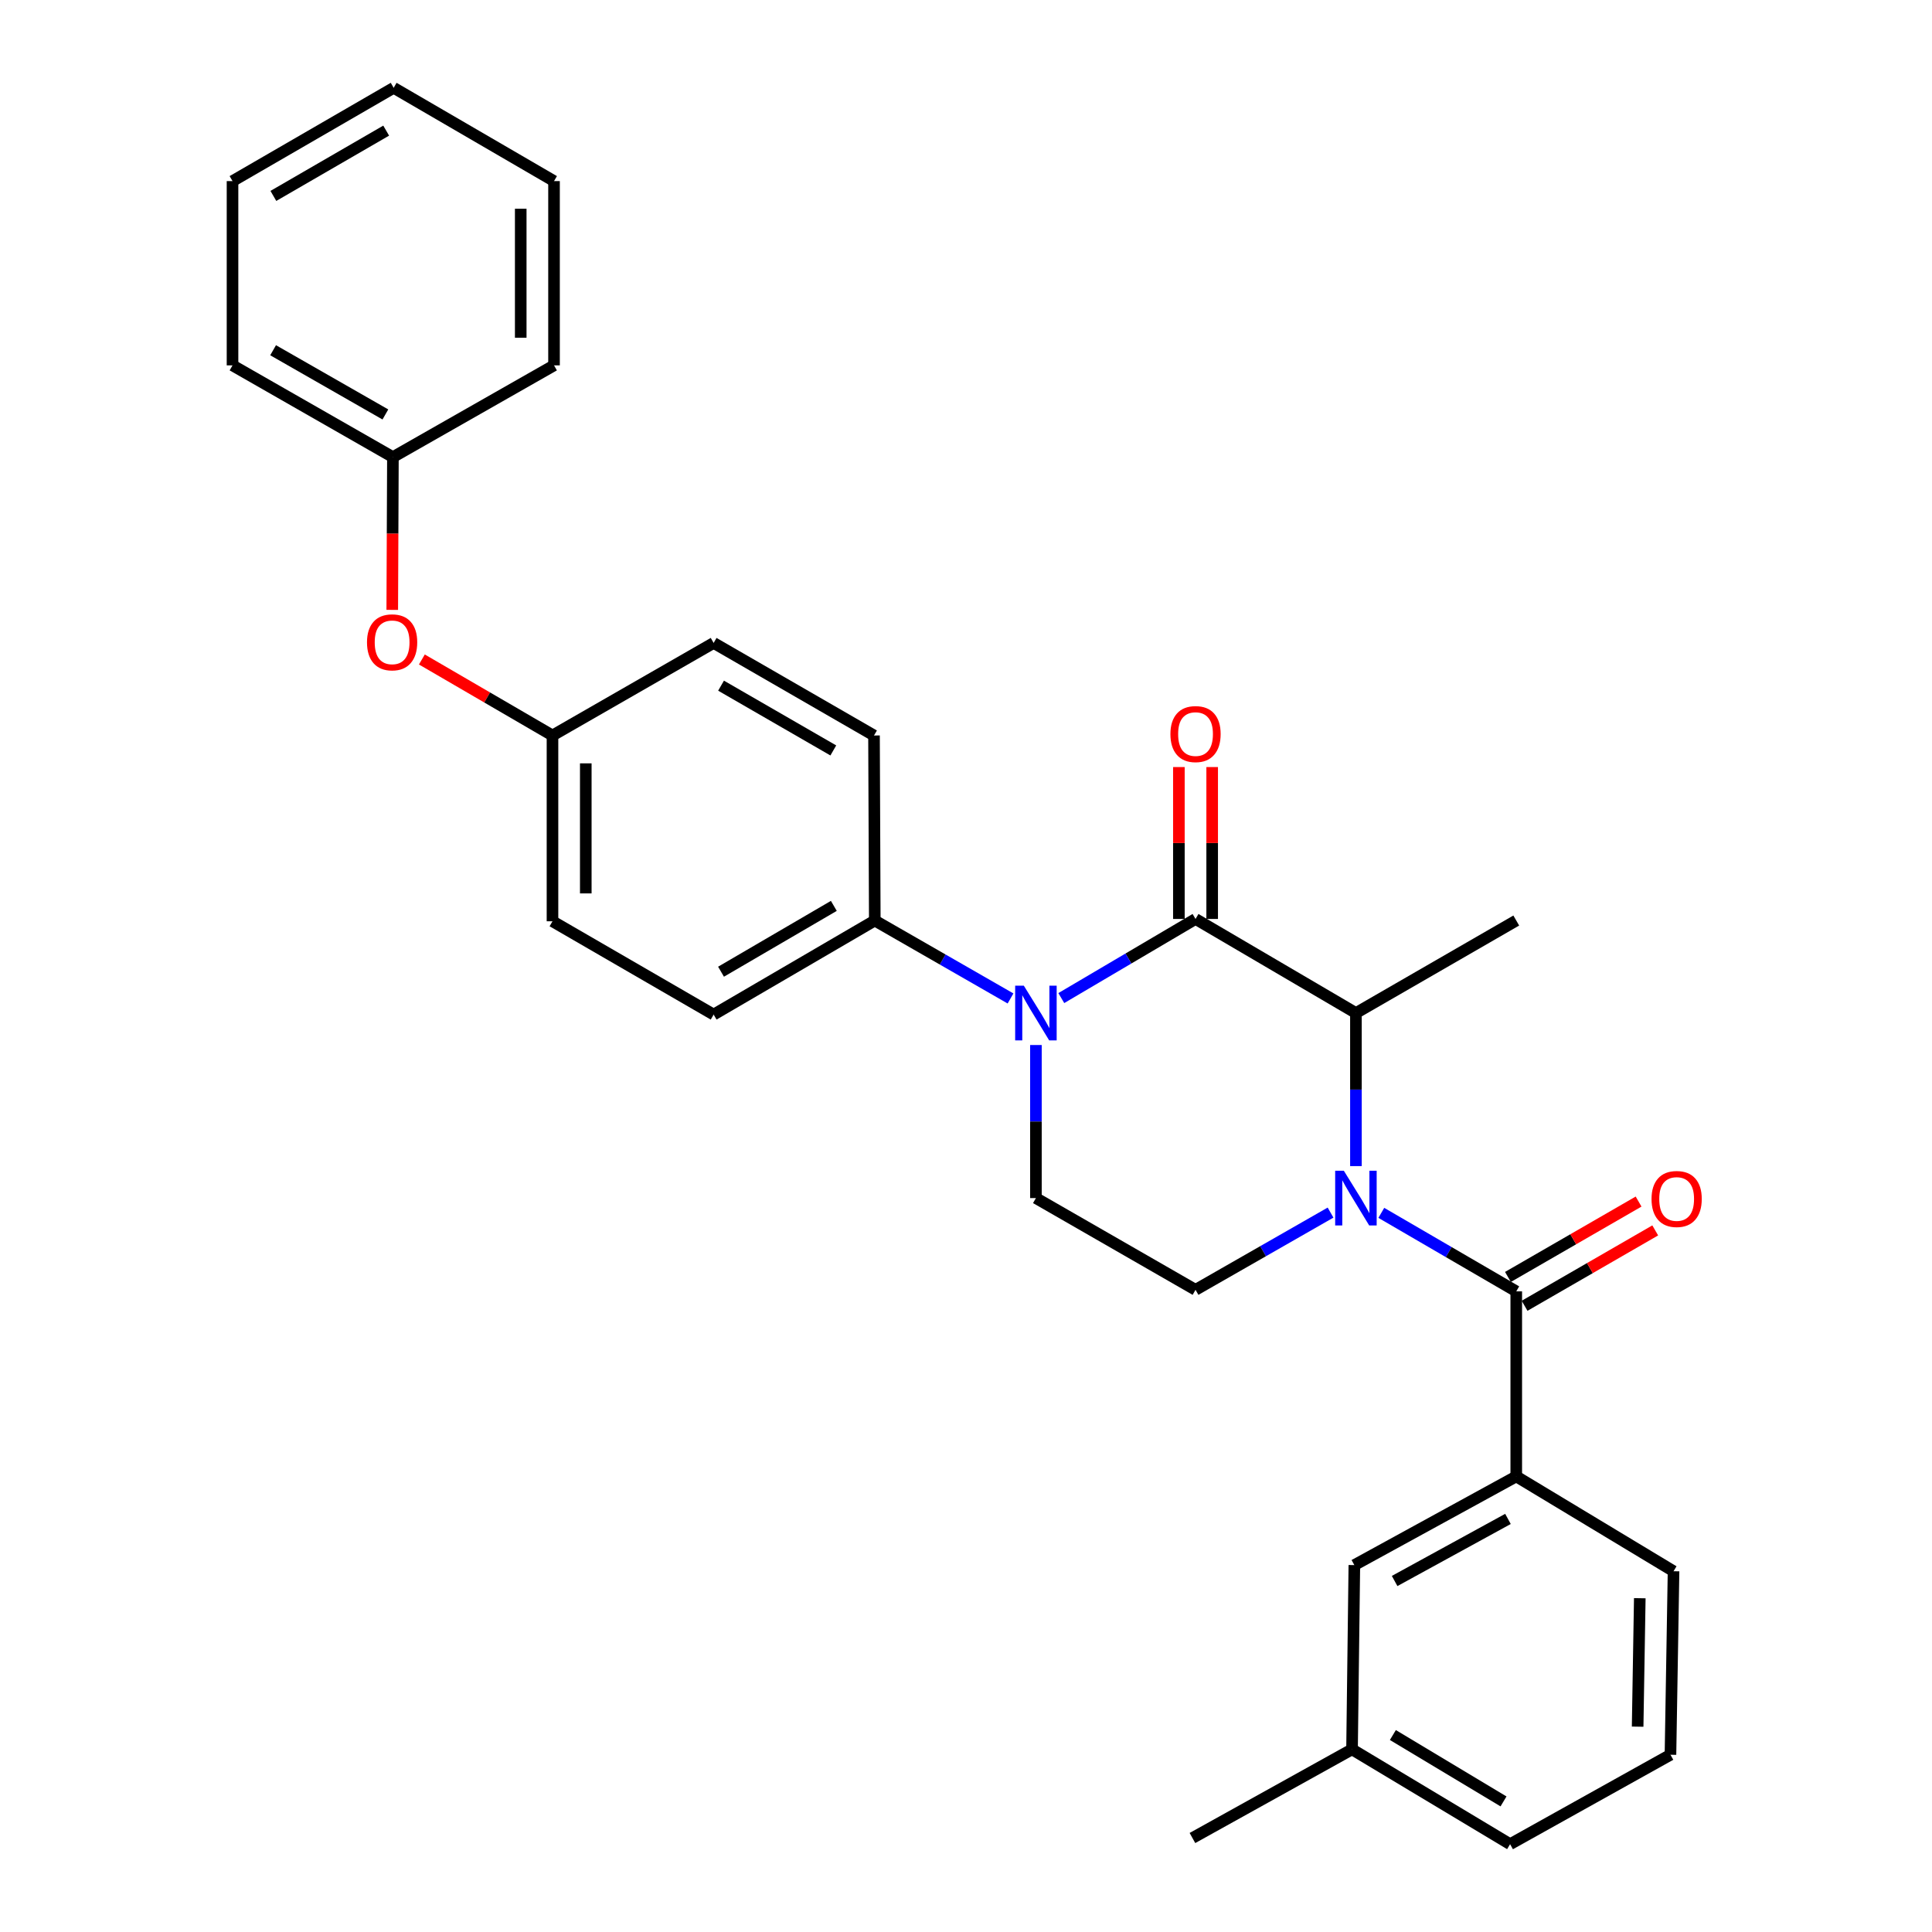 <?xml version='1.0' encoding='iso-8859-1'?>
<svg version='1.1' baseProfile='full'
              xmlns='http://www.w3.org/2000/svg'
                      xmlns:rdkit='http://www.rdkit.org/xml'
                      xmlns:xlink='http://www.w3.org/1999/xlink'
                  xml:space='preserve'
width='1000px' height='1000px' viewBox='0 0 1000 1000'>
<!-- END OF HEADER -->
<rect style='opacity:1.0;fill:#FFFFFF;stroke:none' width='1000' height='1000' x='0' y='0'> </rect>
<path class='bond-2' d='M 714.963,627.773 L 749.887,648.092' style='fill:none;fill-rule:evenodd;stroke:#0000FF;stroke-width:6px;stroke-linecap:butt;stroke-linejoin:miter;stroke-opacity:1' />
<path class='bond-2' d='M 749.887,648.092 L 784.812,668.41' style='fill:none;fill-rule:evenodd;stroke:#000000;stroke-width:6px;stroke-linecap:butt;stroke-linejoin:miter;stroke-opacity:1' />
<path class='bond-3' d='M 701.823,603.573 L 701.823,563.96' style='fill:none;fill-rule:evenodd;stroke:#0000FF;stroke-width:6px;stroke-linecap:butt;stroke-linejoin:miter;stroke-opacity:1' />
<path class='bond-3' d='M 701.823,563.96 L 701.823,524.347' style='fill:none;fill-rule:evenodd;stroke:#000000;stroke-width:6px;stroke-linecap:butt;stroke-linejoin:miter;stroke-opacity:1' />
<path class='bond-4' d='M 688.692,627.639 L 653.748,647.627' style='fill:none;fill-rule:evenodd;stroke:#0000FF;stroke-width:6px;stroke-linecap:butt;stroke-linejoin:miter;stroke-opacity:1' />
<path class='bond-4' d='M 653.748,647.627 L 618.805,667.616' style='fill:none;fill-rule:evenodd;stroke:#000000;stroke-width:6px;stroke-linecap:butt;stroke-linejoin:miter;stroke-opacity:1' />
<path class='bond-0' d='M 618.805,475.653 L 701.823,524.347' style='fill:none;fill-rule:evenodd;stroke:#000000;stroke-width:6px;stroke-linecap:butt;stroke-linejoin:miter;stroke-opacity:1' />
<path class='bond-1' d='M 618.805,475.653 L 584.065,496.128' style='fill:none;fill-rule:evenodd;stroke:#000000;stroke-width:6px;stroke-linecap:butt;stroke-linejoin:miter;stroke-opacity:1' />
<path class='bond-1' d='M 584.065,496.128 L 549.326,516.604' style='fill:none;fill-rule:evenodd;stroke:#0000FF;stroke-width:6px;stroke-linecap:butt;stroke-linejoin:miter;stroke-opacity:1' />
<path class='bond-8' d='M 627.421,475.653 L 627.421,436.34' style='fill:none;fill-rule:evenodd;stroke:#000000;stroke-width:6px;stroke-linecap:butt;stroke-linejoin:miter;stroke-opacity:1' />
<path class='bond-8' d='M 627.421,436.34 L 627.421,397.027' style='fill:none;fill-rule:evenodd;stroke:#FF0000;stroke-width:6px;stroke-linecap:butt;stroke-linejoin:miter;stroke-opacity:1' />
<path class='bond-8' d='M 610.188,475.653 L 610.188,436.34' style='fill:none;fill-rule:evenodd;stroke:#000000;stroke-width:6px;stroke-linecap:butt;stroke-linejoin:miter;stroke-opacity:1' />
<path class='bond-8' d='M 610.188,436.34 L 610.188,397.027' style='fill:none;fill-rule:evenodd;stroke:#FF0000;stroke-width:6px;stroke-linecap:butt;stroke-linejoin:miter;stroke-opacity:1' />
<path class='bond-7' d='M 523.045,516.801 L 487.916,496.634' style='fill:none;fill-rule:evenodd;stroke:#0000FF;stroke-width:6px;stroke-linecap:butt;stroke-linejoin:miter;stroke-opacity:1' />
<path class='bond-7' d='M 487.916,496.634 L 452.788,476.467' style='fill:none;fill-rule:evenodd;stroke:#000000;stroke-width:6px;stroke-linecap:butt;stroke-linejoin:miter;stroke-opacity:1' />
<path class='bond-29' d='M 536.189,540.902 L 536.189,580.515' style='fill:none;fill-rule:evenodd;stroke:#0000FF;stroke-width:6px;stroke-linecap:butt;stroke-linejoin:miter;stroke-opacity:1' />
<path class='bond-29' d='M 536.189,580.515 L 536.189,620.128' style='fill:none;fill-rule:evenodd;stroke:#000000;stroke-width:6px;stroke-linecap:butt;stroke-linejoin:miter;stroke-opacity:1' />
<path class='bond-5' d='M 784.812,668.41 L 784.812,764.191' style='fill:none;fill-rule:evenodd;stroke:#000000;stroke-width:6px;stroke-linecap:butt;stroke-linejoin:miter;stroke-opacity:1' />
<path class='bond-9' d='M 789.118,675.874 L 822.929,656.366' style='fill:none;fill-rule:evenodd;stroke:#000000;stroke-width:6px;stroke-linecap:butt;stroke-linejoin:miter;stroke-opacity:1' />
<path class='bond-9' d='M 822.929,656.366 L 856.74,636.857' style='fill:none;fill-rule:evenodd;stroke:#FF0000;stroke-width:6px;stroke-linecap:butt;stroke-linejoin:miter;stroke-opacity:1' />
<path class='bond-9' d='M 780.506,660.947 L 814.317,641.439' style='fill:none;fill-rule:evenodd;stroke:#000000;stroke-width:6px;stroke-linecap:butt;stroke-linejoin:miter;stroke-opacity:1' />
<path class='bond-9' d='M 814.317,641.439 L 848.128,621.93' style='fill:none;fill-rule:evenodd;stroke:#FF0000;stroke-width:6px;stroke-linecap:butt;stroke-linejoin:miter;stroke-opacity:1' />
<path class='bond-19' d='M 701.823,524.347 L 784.812,476.467' style='fill:none;fill-rule:evenodd;stroke:#000000;stroke-width:6px;stroke-linecap:butt;stroke-linejoin:miter;stroke-opacity:1' />
<path class='bond-6' d='M 618.805,667.616 L 536.189,620.128' style='fill:none;fill-rule:evenodd;stroke:#000000;stroke-width:6px;stroke-linecap:butt;stroke-linejoin:miter;stroke-opacity:1' />
<path class='bond-10' d='M 784.812,764.191 L 701.009,810.09' style='fill:none;fill-rule:evenodd;stroke:#000000;stroke-width:6px;stroke-linecap:butt;stroke-linejoin:miter;stroke-opacity:1' />
<path class='bond-10' d='M 780.52,786.191 L 721.858,818.32' style='fill:none;fill-rule:evenodd;stroke:#000000;stroke-width:6px;stroke-linecap:butt;stroke-linejoin:miter;stroke-opacity:1' />
<path class='bond-20' d='M 784.812,764.191 L 866.222,813.268' style='fill:none;fill-rule:evenodd;stroke:#000000;stroke-width:6px;stroke-linecap:butt;stroke-linejoin:miter;stroke-opacity:1' />
<path class='bond-12' d='M 452.788,476.467 L 369.377,525.142' style='fill:none;fill-rule:evenodd;stroke:#000000;stroke-width:6px;stroke-linecap:butt;stroke-linejoin:miter;stroke-opacity:1' />
<path class='bond-12' d='M 431.59,468.883 L 373.203,502.956' style='fill:none;fill-rule:evenodd;stroke:#000000;stroke-width:6px;stroke-linecap:butt;stroke-linejoin:miter;stroke-opacity:1' />
<path class='bond-13' d='M 452.788,476.467 L 452.386,380.686' style='fill:none;fill-rule:evenodd;stroke:#000000;stroke-width:6px;stroke-linecap:butt;stroke-linejoin:miter;stroke-opacity:1' />
<path class='bond-15' d='M 701.009,810.09 L 699.812,905.458' style='fill:none;fill-rule:evenodd;stroke:#000000;stroke-width:6px;stroke-linecap:butt;stroke-linejoin:miter;stroke-opacity:1' />
<path class='bond-11' d='M 218.359,341.346 L 252.163,361.016' style='fill:none;fill-rule:evenodd;stroke:#FF0000;stroke-width:6px;stroke-linecap:butt;stroke-linejoin:miter;stroke-opacity:1' />
<path class='bond-11' d='M 252.163,361.016 L 285.967,380.686' style='fill:none;fill-rule:evenodd;stroke:#000000;stroke-width:6px;stroke-linecap:butt;stroke-linejoin:miter;stroke-opacity:1' />
<path class='bond-18' d='M 203.03,315.67 L 203.2,276.137' style='fill:none;fill-rule:evenodd;stroke:#FF0000;stroke-width:6px;stroke-linecap:butt;stroke-linejoin:miter;stroke-opacity:1' />
<path class='bond-18' d='M 203.2,276.137 L 203.37,236.604' style='fill:none;fill-rule:evenodd;stroke:#000000;stroke-width:6px;stroke-linecap:butt;stroke-linejoin:miter;stroke-opacity:1' />
<path class='bond-17' d='M 369.377,525.142 L 285.967,476.85' style='fill:none;fill-rule:evenodd;stroke:#000000;stroke-width:6px;stroke-linecap:butt;stroke-linejoin:miter;stroke-opacity:1' />
<path class='bond-16' d='M 452.386,380.686 L 369.377,332.786' style='fill:none;fill-rule:evenodd;stroke:#000000;stroke-width:6px;stroke-linecap:butt;stroke-linejoin:miter;stroke-opacity:1' />
<path class='bond-16' d='M 431.321,388.428 L 373.215,354.898' style='fill:none;fill-rule:evenodd;stroke:#000000;stroke-width:6px;stroke-linecap:butt;stroke-linejoin:miter;stroke-opacity:1' />
<path class='bond-14' d='M 285.967,380.686 L 369.377,332.786' style='fill:none;fill-rule:evenodd;stroke:#000000;stroke-width:6px;stroke-linecap:butt;stroke-linejoin:miter;stroke-opacity:1' />
<path class='bond-31' d='M 285.967,380.686 L 285.967,476.85' style='fill:none;fill-rule:evenodd;stroke:#000000;stroke-width:6px;stroke-linecap:butt;stroke-linejoin:miter;stroke-opacity:1' />
<path class='bond-31' d='M 303.2,395.111 L 303.2,462.425' style='fill:none;fill-rule:evenodd;stroke:#000000;stroke-width:6px;stroke-linecap:butt;stroke-linejoin:miter;stroke-opacity:1' />
<path class='bond-22' d='M 699.812,905.458 L 781.624,954.545' style='fill:none;fill-rule:evenodd;stroke:#000000;stroke-width:6px;stroke-linecap:butt;stroke-linejoin:miter;stroke-opacity:1' />
<path class='bond-22' d='M 720.95,898.044 L 778.219,932.405' style='fill:none;fill-rule:evenodd;stroke:#000000;stroke-width:6px;stroke-linecap:butt;stroke-linejoin:miter;stroke-opacity:1' />
<path class='bond-23' d='M 699.812,905.458 L 617.206,951.348' style='fill:none;fill-rule:evenodd;stroke:#000000;stroke-width:6px;stroke-linecap:butt;stroke-linejoin:miter;stroke-opacity:1' />
<path class='bond-24' d='M 203.37,236.604 L 120.352,189.116' style='fill:none;fill-rule:evenodd;stroke:#000000;stroke-width:6px;stroke-linecap:butt;stroke-linejoin:miter;stroke-opacity:1' />
<path class='bond-24' d='M 199.474,214.521 L 141.361,181.28' style='fill:none;fill-rule:evenodd;stroke:#000000;stroke-width:6px;stroke-linecap:butt;stroke-linejoin:miter;stroke-opacity:1' />
<path class='bond-25' d='M 203.37,236.604 L 286.761,189.116' style='fill:none;fill-rule:evenodd;stroke:#000000;stroke-width:6px;stroke-linecap:butt;stroke-linejoin:miter;stroke-opacity:1' />
<path class='bond-21' d='M 866.222,813.268 L 864.632,908.254' style='fill:none;fill-rule:evenodd;stroke:#000000;stroke-width:6px;stroke-linecap:butt;stroke-linejoin:miter;stroke-opacity:1' />
<path class='bond-21' d='M 848.752,827.228 L 847.639,893.718' style='fill:none;fill-rule:evenodd;stroke:#000000;stroke-width:6px;stroke-linecap:butt;stroke-linejoin:miter;stroke-opacity:1' />
<path class='bond-30' d='M 864.632,908.254 L 781.624,954.545' style='fill:none;fill-rule:evenodd;stroke:#000000;stroke-width:6px;stroke-linecap:butt;stroke-linejoin:miter;stroke-opacity:1' />
<path class='bond-27' d='M 120.352,189.116 L 120.352,93.737' style='fill:none;fill-rule:evenodd;stroke:#000000;stroke-width:6px;stroke-linecap:butt;stroke-linejoin:miter;stroke-opacity:1' />
<path class='bond-26' d='M 286.761,189.116 L 286.761,93.737' style='fill:none;fill-rule:evenodd;stroke:#000000;stroke-width:6px;stroke-linecap:butt;stroke-linejoin:miter;stroke-opacity:1' />
<path class='bond-26' d='M 269.528,174.809 L 269.528,108.044' style='fill:none;fill-rule:evenodd;stroke:#000000;stroke-width:6px;stroke-linecap:butt;stroke-linejoin:miter;stroke-opacity:1' />
<path class='bond-32' d='M 286.761,93.737 L 203.762,45.455' style='fill:none;fill-rule:evenodd;stroke:#000000;stroke-width:6px;stroke-linecap:butt;stroke-linejoin:miter;stroke-opacity:1' />
<path class='bond-28' d='M 120.352,93.737 L 203.762,45.455' style='fill:none;fill-rule:evenodd;stroke:#000000;stroke-width:6px;stroke-linecap:butt;stroke-linejoin:miter;stroke-opacity:1' />
<path class='bond-28' d='M 141.497,101.41 L 199.884,67.612' style='fill:none;fill-rule:evenodd;stroke:#000000;stroke-width:6px;stroke-linecap:butt;stroke-linejoin:miter;stroke-opacity:1' />
<path  class='atom-0' d='M 695.563 605.968
L 704.843 620.968
Q 705.763 622.448, 707.243 625.128
Q 708.723 627.808, 708.803 627.968
L 708.803 605.968
L 712.563 605.968
L 712.563 634.288
L 708.683 634.288
L 698.723 617.888
Q 697.563 615.968, 696.323 613.768
Q 695.123 611.568, 694.763 610.888
L 694.763 634.288
L 691.083 634.288
L 691.083 605.968
L 695.563 605.968
' fill='#0000FF'/>
<path  class='atom-2' d='M 529.929 510.187
L 539.209 525.187
Q 540.129 526.667, 541.609 529.347
Q 543.089 532.027, 543.169 532.187
L 543.169 510.187
L 546.929 510.187
L 546.929 538.507
L 543.049 538.507
L 533.089 522.107
Q 531.929 520.187, 530.689 517.987
Q 529.489 515.787, 529.129 515.107
L 529.129 538.507
L 525.449 538.507
L 525.449 510.187
L 529.929 510.187
' fill='#0000FF'/>
<path  class='atom-9' d='M 605.805 379.952
Q 605.805 373.152, 609.165 369.352
Q 612.525 365.552, 618.805 365.552
Q 625.085 365.552, 628.445 369.352
Q 631.805 373.152, 631.805 379.952
Q 631.805 386.832, 628.405 390.752
Q 625.005 394.632, 618.805 394.632
Q 612.565 394.632, 609.165 390.752
Q 605.805 386.872, 605.805 379.952
M 618.805 391.432
Q 623.125 391.432, 625.445 388.552
Q 627.805 385.632, 627.805 379.952
Q 627.805 374.392, 625.445 371.592
Q 623.125 368.752, 618.805 368.752
Q 614.485 368.752, 612.125 371.552
Q 609.805 374.352, 609.805 379.952
Q 609.805 385.672, 612.125 388.552
Q 614.485 391.432, 618.805 391.432
' fill='#FF0000'/>
<path  class='atom-10' d='M 854.83 620.591
Q 854.83 613.791, 858.19 609.991
Q 861.55 606.191, 867.83 606.191
Q 874.11 606.191, 877.47 609.991
Q 880.83 613.791, 880.83 620.591
Q 880.83 627.471, 877.43 631.391
Q 874.03 635.271, 867.83 635.271
Q 861.59 635.271, 858.19 631.391
Q 854.83 627.511, 854.83 620.591
M 867.83 632.071
Q 872.15 632.071, 874.47 629.191
Q 876.83 626.271, 876.83 620.591
Q 876.83 615.031, 874.47 612.231
Q 872.15 609.391, 867.83 609.391
Q 863.51 609.391, 861.15 612.191
Q 858.83 614.991, 858.83 620.591
Q 858.83 626.311, 861.15 629.191
Q 863.51 632.071, 867.83 632.071
' fill='#FF0000'/>
<path  class='atom-12' d='M 189.958 332.464
Q 189.958 325.664, 193.318 321.864
Q 196.678 318.064, 202.958 318.064
Q 209.238 318.064, 212.598 321.864
Q 215.958 325.664, 215.958 332.464
Q 215.958 339.344, 212.558 343.264
Q 209.158 347.144, 202.958 347.144
Q 196.718 347.144, 193.318 343.264
Q 189.958 339.384, 189.958 332.464
M 202.958 343.944
Q 207.278 343.944, 209.598 341.064
Q 211.958 338.144, 211.958 332.464
Q 211.958 326.904, 209.598 324.104
Q 207.278 321.264, 202.958 321.264
Q 198.638 321.264, 196.278 324.064
Q 193.958 326.864, 193.958 332.464
Q 193.958 338.184, 196.278 341.064
Q 198.638 343.944, 202.958 343.944
' fill='#FF0000'/>
</svg>

